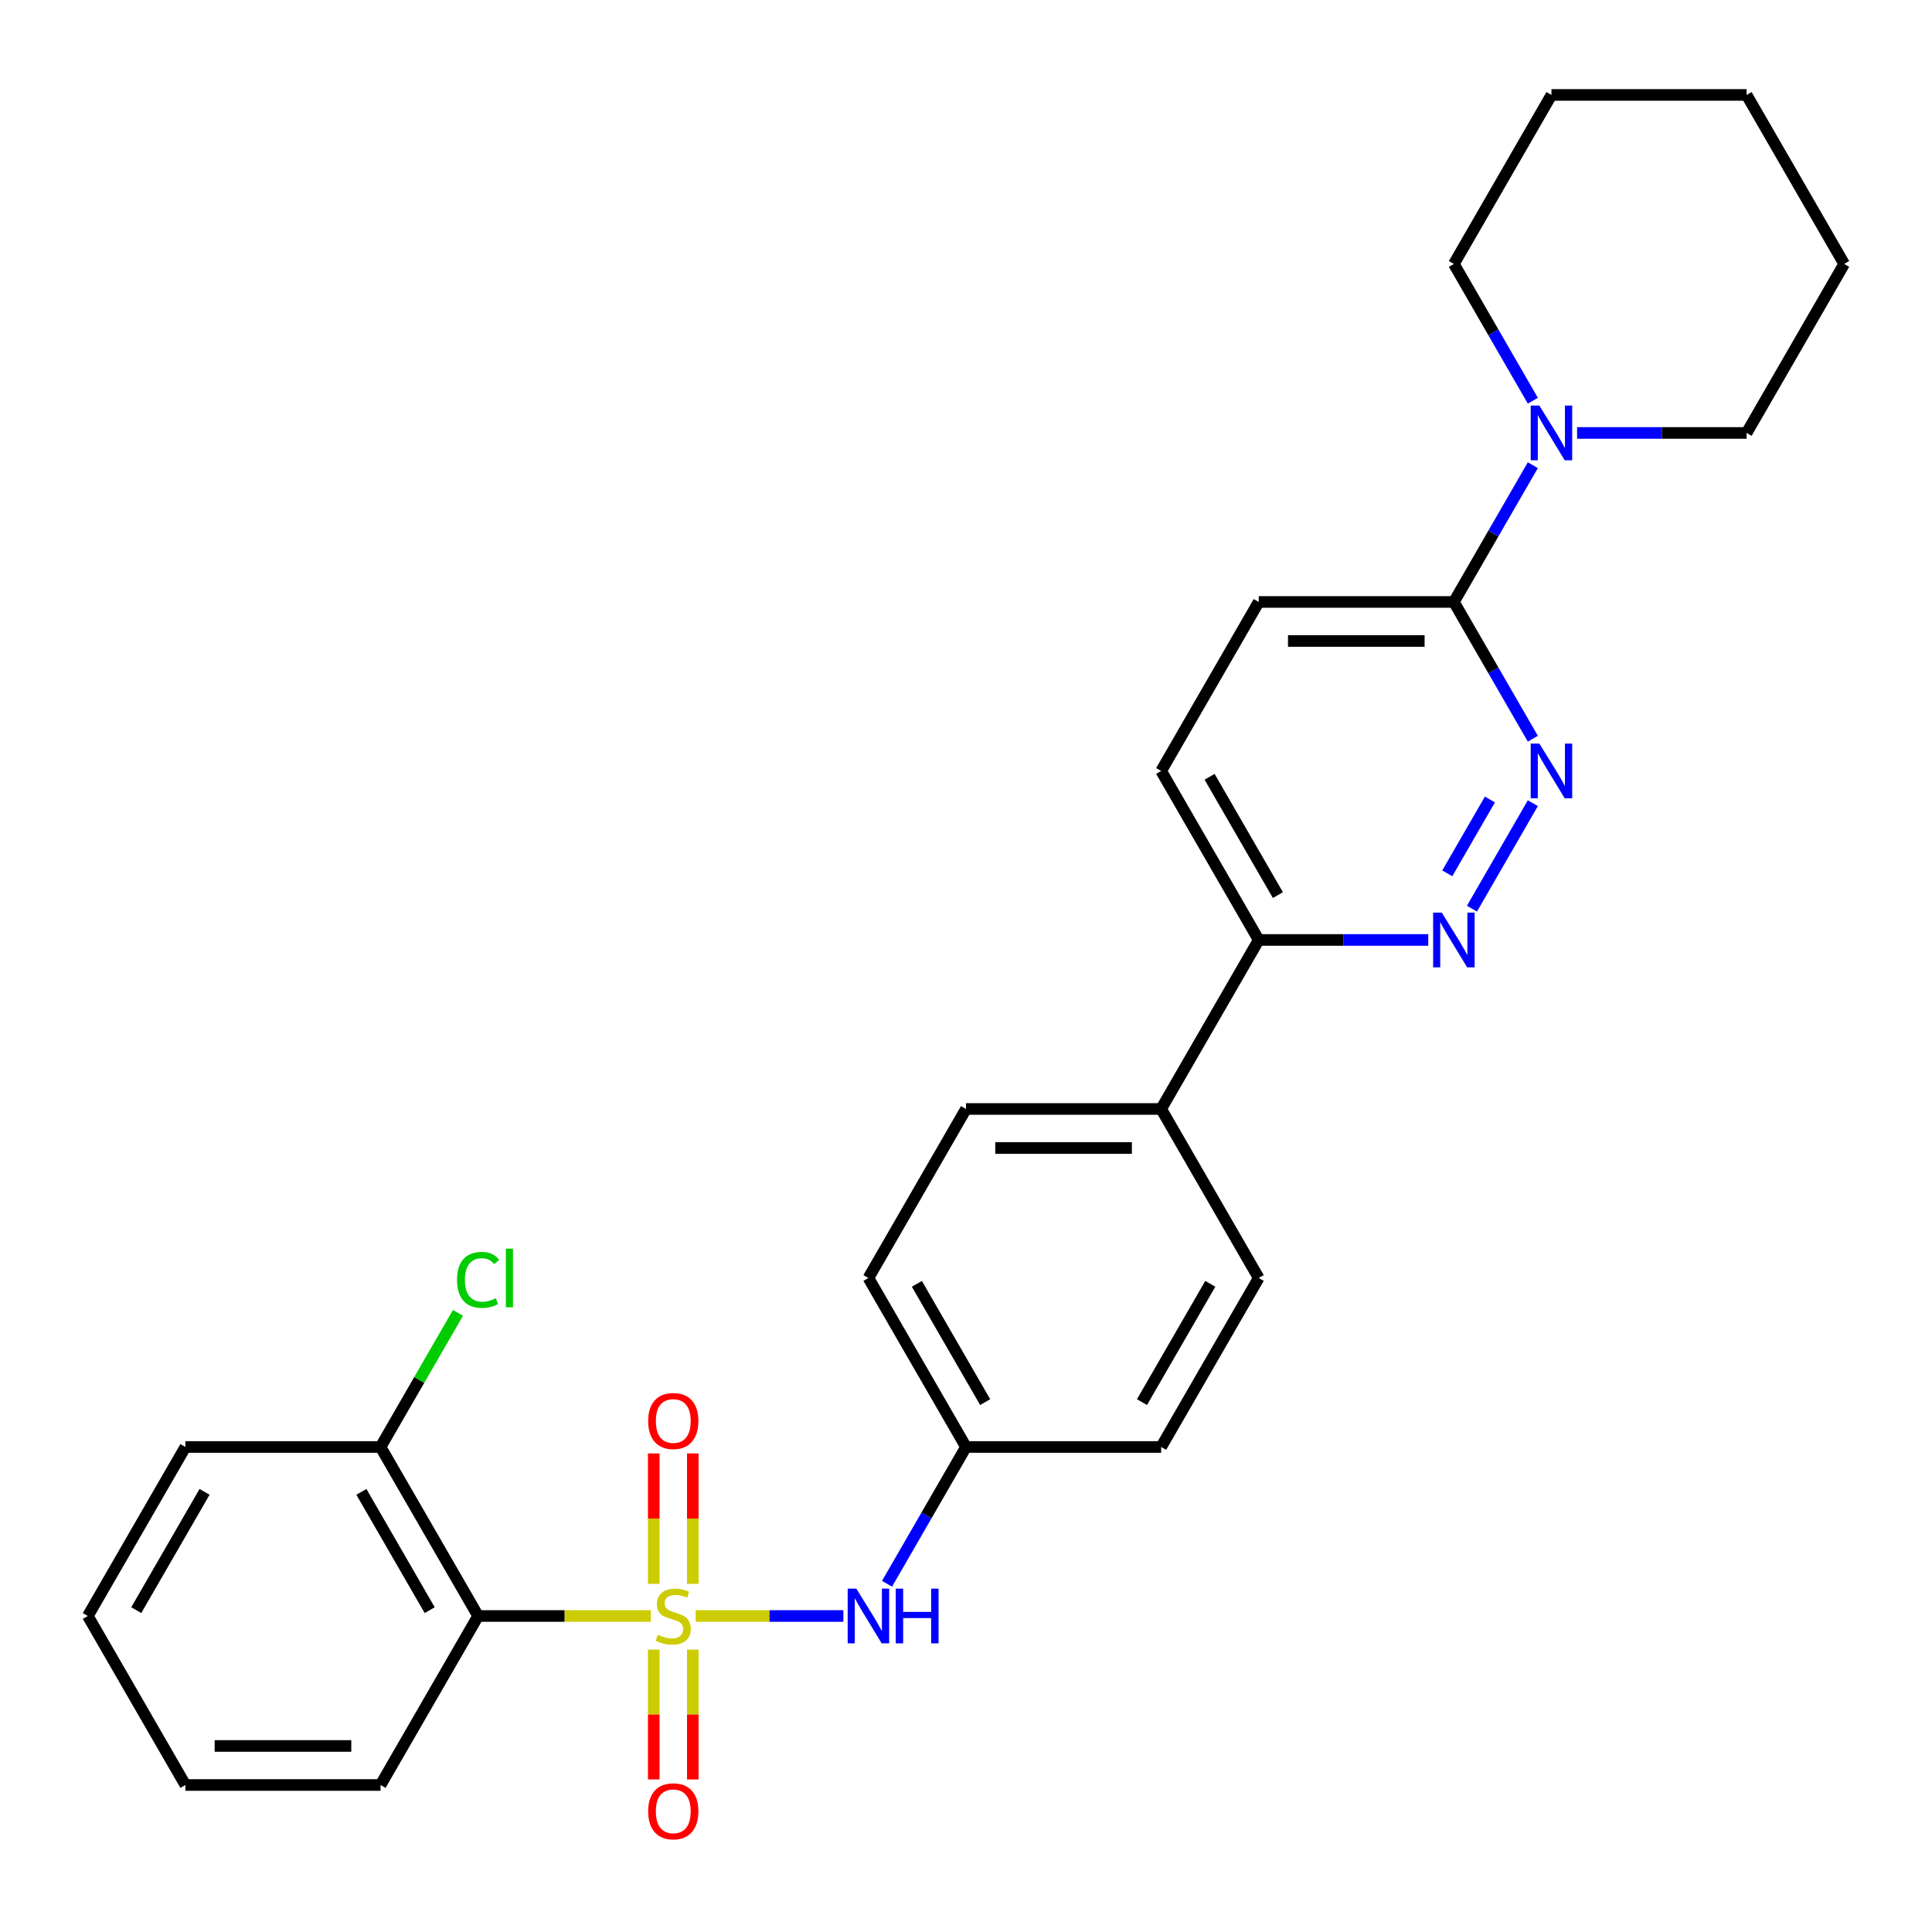 <?xml version='1.0' encoding='iso-8859-1'?>
<svg version='1.1' baseProfile='full'
              xmlns='http://www.w3.org/2000/svg'
                      xmlns:rdkit='http://www.rdkit.org/xml'
                      xmlns:xlink='http://www.w3.org/1999/xlink'
                  xml:space='preserve'
width='1000px' height='1000px' viewBox='0 0 1000 1000'>
<!-- END OF HEADER -->
<rect style='opacity:1.0;fill:#FFFFFF;stroke:none' width='1000' height='1000' x='0' y='0'> </rect>
<path class='bond-0' d='M 336.88,836.434 L 292.177,836.434' style='fill:none;fill-rule:evenodd;stroke:#CCCC00;stroke-width:6px;stroke-linecap:butt;stroke-linejoin:miter;stroke-opacity:1' />
<path class='bond-0' d='M 292.177,836.434 L 247.475,836.434' style='fill:none;fill-rule:evenodd;stroke:#000000;stroke-width:6px;stroke-linecap:butt;stroke-linejoin:miter;stroke-opacity:1' />
<path class='bond-2' d='M 360.09,836.434 L 398.305,836.434' style='fill:none;fill-rule:evenodd;stroke:#CCCC00;stroke-width:6px;stroke-linecap:butt;stroke-linejoin:miter;stroke-opacity:1' />
<path class='bond-2' d='M 398.305,836.434 L 436.52,836.434' style='fill:none;fill-rule:evenodd;stroke:#0000FF;stroke-width:6px;stroke-linecap:butt;stroke-linejoin:miter;stroke-opacity:1' />
<path class='bond-6' d='M 358.586,819.789 L 358.586,786.041' style='fill:none;fill-rule:evenodd;stroke:#CCCC00;stroke-width:6px;stroke-linecap:butt;stroke-linejoin:miter;stroke-opacity:1' />
<path class='bond-6' d='M 358.586,786.041 L 358.586,752.293' style='fill:none;fill-rule:evenodd;stroke:#FF0000;stroke-width:6px;stroke-linecap:butt;stroke-linejoin:miter;stroke-opacity:1' />
<path class='bond-6' d='M 338.384,819.789 L 338.384,786.041' style='fill:none;fill-rule:evenodd;stroke:#CCCC00;stroke-width:6px;stroke-linecap:butt;stroke-linejoin:miter;stroke-opacity:1' />
<path class='bond-6' d='M 338.384,786.041 L 338.384,752.293' style='fill:none;fill-rule:evenodd;stroke:#FF0000;stroke-width:6px;stroke-linecap:butt;stroke-linejoin:miter;stroke-opacity:1' />
<path class='bond-7' d='M 338.384,853.839 L 338.384,887.436' style='fill:none;fill-rule:evenodd;stroke:#CCCC00;stroke-width:6px;stroke-linecap:butt;stroke-linejoin:miter;stroke-opacity:1' />
<path class='bond-7' d='M 338.384,887.436 L 338.384,921.034' style='fill:none;fill-rule:evenodd;stroke:#FF0000;stroke-width:6px;stroke-linecap:butt;stroke-linejoin:miter;stroke-opacity:1' />
<path class='bond-7' d='M 358.586,853.839 L 358.586,887.436' style='fill:none;fill-rule:evenodd;stroke:#CCCC00;stroke-width:6px;stroke-linecap:butt;stroke-linejoin:miter;stroke-opacity:1' />
<path class='bond-7' d='M 358.586,887.436 L 358.586,921.034' style='fill:none;fill-rule:evenodd;stroke:#FF0000;stroke-width:6px;stroke-linecap:butt;stroke-linejoin:miter;stroke-opacity:1' />
<path class='bond-9' d='M 247.475,836.434 L 196.97,748.956' style='fill:none;fill-rule:evenodd;stroke:#000000;stroke-width:6px;stroke-linecap:butt;stroke-linejoin:miter;stroke-opacity:1' />
<path class='bond-9' d='M 222.404,833.413 L 187.05,772.179' style='fill:none;fill-rule:evenodd;stroke:#000000;stroke-width:6px;stroke-linecap:butt;stroke-linejoin:miter;stroke-opacity:1' />
<path class='bond-19' d='M 247.475,836.434 L 196.97,923.911' style='fill:none;fill-rule:evenodd;stroke:#000000;stroke-width:6px;stroke-linecap:butt;stroke-linejoin:miter;stroke-opacity:1' />
<path class='bond-1' d='M 793.397,415.732 L 761.88,470.321' style='fill:none;fill-rule:evenodd;stroke:#0000FF;stroke-width:6px;stroke-linecap:butt;stroke-linejoin:miter;stroke-opacity:1' />
<path class='bond-1' d='M 771.174,413.82 L 749.112,452.032' style='fill:none;fill-rule:evenodd;stroke:#0000FF;stroke-width:6px;stroke-linecap:butt;stroke-linejoin:miter;stroke-opacity:1' />
<path class='bond-30' d='M 793.397,382.362 L 772.961,346.966' style='fill:none;fill-rule:evenodd;stroke:#0000FF;stroke-width:6px;stroke-linecap:butt;stroke-linejoin:miter;stroke-opacity:1' />
<path class='bond-30' d='M 772.961,346.966 L 752.525,311.57' style='fill:none;fill-rule:evenodd;stroke:#000000;stroke-width:6px;stroke-linecap:butt;stroke-linejoin:miter;stroke-opacity:1' />
<path class='bond-13' d='M 459.128,819.749 L 479.564,784.352' style='fill:none;fill-rule:evenodd;stroke:#0000FF;stroke-width:6px;stroke-linecap:butt;stroke-linejoin:miter;stroke-opacity:1' />
<path class='bond-13' d='M 479.564,784.352 L 500,748.956' style='fill:none;fill-rule:evenodd;stroke:#000000;stroke-width:6px;stroke-linecap:butt;stroke-linejoin:miter;stroke-opacity:1' />
<path class='bond-3' d='M 739.26,486.525 L 695.388,486.525' style='fill:none;fill-rule:evenodd;stroke:#0000FF;stroke-width:6px;stroke-linecap:butt;stroke-linejoin:miter;stroke-opacity:1' />
<path class='bond-3' d='M 695.388,486.525 L 651.515,486.525' style='fill:none;fill-rule:evenodd;stroke:#000000;stroke-width:6px;stroke-linecap:butt;stroke-linejoin:miter;stroke-opacity:1' />
<path class='bond-4' d='M 752.525,311.57 L 651.515,311.57' style='fill:none;fill-rule:evenodd;stroke:#000000;stroke-width:6px;stroke-linecap:butt;stroke-linejoin:miter;stroke-opacity:1' />
<path class='bond-4' d='M 737.374,331.772 L 666.667,331.772' style='fill:none;fill-rule:evenodd;stroke:#000000;stroke-width:6px;stroke-linecap:butt;stroke-linejoin:miter;stroke-opacity:1' />
<path class='bond-5' d='M 752.525,311.57 L 772.961,276.174' style='fill:none;fill-rule:evenodd;stroke:#000000;stroke-width:6px;stroke-linecap:butt;stroke-linejoin:miter;stroke-opacity:1' />
<path class='bond-5' d='M 772.961,276.174 L 793.397,240.778' style='fill:none;fill-rule:evenodd;stroke:#0000FF;stroke-width:6px;stroke-linecap:butt;stroke-linejoin:miter;stroke-opacity:1' />
<path class='bond-20' d='M 816.296,224.093 L 860.168,224.093' style='fill:none;fill-rule:evenodd;stroke:#0000FF;stroke-width:6px;stroke-linecap:butt;stroke-linejoin:miter;stroke-opacity:1' />
<path class='bond-20' d='M 860.168,224.093 L 904.04,224.093' style='fill:none;fill-rule:evenodd;stroke:#000000;stroke-width:6px;stroke-linecap:butt;stroke-linejoin:miter;stroke-opacity:1' />
<path class='bond-21' d='M 793.397,207.407 L 772.961,172.011' style='fill:none;fill-rule:evenodd;stroke:#0000FF;stroke-width:6px;stroke-linecap:butt;stroke-linejoin:miter;stroke-opacity:1' />
<path class='bond-21' d='M 772.961,172.011 L 752.525,136.615' style='fill:none;fill-rule:evenodd;stroke:#000000;stroke-width:6px;stroke-linecap:butt;stroke-linejoin:miter;stroke-opacity:1' />
<path class='bond-8' d='M 651.515,486.525 L 601.01,574.002' style='fill:none;fill-rule:evenodd;stroke:#000000;stroke-width:6px;stroke-linecap:butt;stroke-linejoin:miter;stroke-opacity:1' />
<path class='bond-12' d='M 651.515,486.525 L 601.01,399.047' style='fill:none;fill-rule:evenodd;stroke:#000000;stroke-width:6px;stroke-linecap:butt;stroke-linejoin:miter;stroke-opacity:1' />
<path class='bond-12' d='M 661.435,463.302 L 626.081,402.068' style='fill:none;fill-rule:evenodd;stroke:#000000;stroke-width:6px;stroke-linecap:butt;stroke-linejoin:miter;stroke-opacity:1' />
<path class='bond-16' d='M 196.97,748.956 L 217.007,714.25' style='fill:none;fill-rule:evenodd;stroke:#000000;stroke-width:6px;stroke-linecap:butt;stroke-linejoin:miter;stroke-opacity:1' />
<path class='bond-16' d='M 217.007,714.25 L 237.045,679.544' style='fill:none;fill-rule:evenodd;stroke:#00CC00;stroke-width:6px;stroke-linecap:butt;stroke-linejoin:miter;stroke-opacity:1' />
<path class='bond-22' d='M 196.97,748.956 L 95.96,748.956' style='fill:none;fill-rule:evenodd;stroke:#000000;stroke-width:6px;stroke-linecap:butt;stroke-linejoin:miter;stroke-opacity:1' />
<path class='bond-10' d='M 601.01,574.002 L 500,574.002' style='fill:none;fill-rule:evenodd;stroke:#000000;stroke-width:6px;stroke-linecap:butt;stroke-linejoin:miter;stroke-opacity:1' />
<path class='bond-10' d='M 585.859,594.204 L 515.152,594.204' style='fill:none;fill-rule:evenodd;stroke:#000000;stroke-width:6px;stroke-linecap:butt;stroke-linejoin:miter;stroke-opacity:1' />
<path class='bond-28' d='M 601.01,574.002 L 651.515,661.479' style='fill:none;fill-rule:evenodd;stroke:#000000;stroke-width:6px;stroke-linecap:butt;stroke-linejoin:miter;stroke-opacity:1' />
<path class='bond-11' d='M 651.515,311.57 L 601.01,399.047' style='fill:none;fill-rule:evenodd;stroke:#000000;stroke-width:6px;stroke-linecap:butt;stroke-linejoin:miter;stroke-opacity:1' />
<path class='bond-17' d='M 500,748.956 L 601.01,748.956' style='fill:none;fill-rule:evenodd;stroke:#000000;stroke-width:6px;stroke-linecap:butt;stroke-linejoin:miter;stroke-opacity:1' />
<path class='bond-18' d='M 500,748.956 L 449.495,661.479' style='fill:none;fill-rule:evenodd;stroke:#000000;stroke-width:6px;stroke-linecap:butt;stroke-linejoin:miter;stroke-opacity:1' />
<path class='bond-18' d='M 509.92,725.734 L 474.566,664.5' style='fill:none;fill-rule:evenodd;stroke:#000000;stroke-width:6px;stroke-linecap:butt;stroke-linejoin:miter;stroke-opacity:1' />
<path class='bond-14' d='M 500,574.002 L 449.495,661.479' style='fill:none;fill-rule:evenodd;stroke:#000000;stroke-width:6px;stroke-linecap:butt;stroke-linejoin:miter;stroke-opacity:1' />
<path class='bond-15' d='M 651.515,661.479 L 601.01,748.956' style='fill:none;fill-rule:evenodd;stroke:#000000;stroke-width:6px;stroke-linecap:butt;stroke-linejoin:miter;stroke-opacity:1' />
<path class='bond-15' d='M 626.444,664.5 L 591.09,725.734' style='fill:none;fill-rule:evenodd;stroke:#000000;stroke-width:6px;stroke-linecap:butt;stroke-linejoin:miter;stroke-opacity:1' />
<path class='bond-23' d='M 196.97,923.911 L 95.96,923.911' style='fill:none;fill-rule:evenodd;stroke:#000000;stroke-width:6px;stroke-linecap:butt;stroke-linejoin:miter;stroke-opacity:1' />
<path class='bond-23' d='M 181.818,903.709 L 111.111,903.709' style='fill:none;fill-rule:evenodd;stroke:#000000;stroke-width:6px;stroke-linecap:butt;stroke-linejoin:miter;stroke-opacity:1' />
<path class='bond-25' d='M 904.04,224.093 L 954.545,136.615' style='fill:none;fill-rule:evenodd;stroke:#000000;stroke-width:6px;stroke-linecap:butt;stroke-linejoin:miter;stroke-opacity:1' />
<path class='bond-24' d='M 752.525,136.615 L 803.03,49.138' style='fill:none;fill-rule:evenodd;stroke:#000000;stroke-width:6px;stroke-linecap:butt;stroke-linejoin:miter;stroke-opacity:1' />
<path class='bond-29' d='M 95.96,748.956 L 45.455,836.434' style='fill:none;fill-rule:evenodd;stroke:#000000;stroke-width:6px;stroke-linecap:butt;stroke-linejoin:miter;stroke-opacity:1' />
<path class='bond-29' d='M 105.879,772.179 L 70.526,833.413' style='fill:none;fill-rule:evenodd;stroke:#000000;stroke-width:6px;stroke-linecap:butt;stroke-linejoin:miter;stroke-opacity:1' />
<path class='bond-26' d='M 95.96,923.911 L 45.455,836.434' style='fill:none;fill-rule:evenodd;stroke:#000000;stroke-width:6px;stroke-linecap:butt;stroke-linejoin:miter;stroke-opacity:1' />
<path class='bond-27' d='M 803.03,49.138 L 904.04,49.138' style='fill:none;fill-rule:evenodd;stroke:#000000;stroke-width:6px;stroke-linecap:butt;stroke-linejoin:miter;stroke-opacity:1' />
<path class='bond-31' d='M 954.545,136.615 L 904.04,49.138' style='fill:none;fill-rule:evenodd;stroke:#000000;stroke-width:6px;stroke-linecap:butt;stroke-linejoin:miter;stroke-opacity:1' />
<path  class='atom-0' d='M 340.485 846.154
Q 340.805 846.274, 342.125 846.834
Q 343.445 847.394, 344.885 847.754
Q 346.365 848.074, 347.805 848.074
Q 350.485 848.074, 352.045 846.794
Q 353.605 845.474, 353.605 843.194
Q 353.605 841.634, 352.805 840.674
Q 352.045 839.714, 350.845 839.194
Q 349.645 838.674, 347.645 838.074
Q 345.125 837.314, 343.605 836.594
Q 342.125 835.874, 341.045 834.354
Q 340.005 832.834, 340.005 830.274
Q 340.005 826.714, 342.405 824.514
Q 344.845 822.314, 349.645 822.314
Q 352.925 822.314, 356.645 823.874
L 355.725 826.954
Q 352.325 825.554, 349.765 825.554
Q 347.005 825.554, 345.485 826.714
Q 343.965 827.834, 344.005 829.794
Q 344.005 831.314, 344.765 832.234
Q 345.565 833.154, 346.685 833.674
Q 347.845 834.194, 349.765 834.794
Q 352.325 835.594, 353.845 836.394
Q 355.365 837.194, 356.445 838.834
Q 357.565 840.434, 357.565 843.194
Q 357.565 847.114, 354.925 849.234
Q 352.325 851.314, 347.965 851.314
Q 345.445 851.314, 343.525 850.754
Q 341.645 850.234, 339.405 849.314
L 340.485 846.154
' fill='#CCCC00'/>
<path  class='atom-2' d='M 796.77 384.887
L 806.05 399.887
Q 806.97 401.367, 808.45 404.047
Q 809.93 406.727, 810.01 406.887
L 810.01 384.887
L 813.77 384.887
L 813.77 413.207
L 809.89 413.207
L 799.93 396.807
Q 798.77 394.887, 797.53 392.687
Q 796.33 390.487, 795.97 389.807
L 795.97 413.207
L 792.29 413.207
L 792.29 384.887
L 796.77 384.887
' fill='#0000FF'/>
<path  class='atom-3' d='M 443.235 822.274
L 452.515 837.274
Q 453.435 838.754, 454.915 841.434
Q 456.395 844.114, 456.475 844.274
L 456.475 822.274
L 460.235 822.274
L 460.235 850.594
L 456.355 850.594
L 446.395 834.194
Q 445.235 832.274, 443.995 830.074
Q 442.795 827.874, 442.435 827.194
L 442.435 850.594
L 438.755 850.594
L 438.755 822.274
L 443.235 822.274
' fill='#0000FF'/>
<path  class='atom-3' d='M 463.635 822.274
L 467.475 822.274
L 467.475 834.314
L 481.955 834.314
L 481.955 822.274
L 485.795 822.274
L 485.795 850.594
L 481.955 850.594
L 481.955 837.514
L 467.475 837.514
L 467.475 850.594
L 463.635 850.594
L 463.635 822.274
' fill='#0000FF'/>
<path  class='atom-4' d='M 746.265 472.365
L 755.545 487.365
Q 756.465 488.845, 757.945 491.525
Q 759.425 494.205, 759.505 494.365
L 759.505 472.365
L 763.265 472.365
L 763.265 500.685
L 759.385 500.685
L 749.425 484.285
Q 748.265 482.365, 747.025 480.165
Q 745.825 477.965, 745.465 477.285
L 745.465 500.685
L 741.785 500.685
L 741.785 472.365
L 746.265 472.365
' fill='#0000FF'/>
<path  class='atom-6' d='M 796.77 209.933
L 806.05 224.933
Q 806.97 226.413, 808.45 229.093
Q 809.93 231.773, 810.01 231.933
L 810.01 209.933
L 813.77 209.933
L 813.77 238.253
L 809.89 238.253
L 799.93 221.853
Q 798.77 219.933, 797.53 217.733
Q 796.33 215.533, 795.97 214.853
L 795.97 238.253
L 792.29 238.253
L 792.29 209.933
L 796.77 209.933
' fill='#0000FF'/>
<path  class='atom-7' d='M 335.485 735.504
Q 335.485 728.704, 338.845 724.904
Q 342.205 721.104, 348.485 721.104
Q 354.765 721.104, 358.125 724.904
Q 361.485 728.704, 361.485 735.504
Q 361.485 742.384, 358.085 746.304
Q 354.685 750.184, 348.485 750.184
Q 342.245 750.184, 338.845 746.304
Q 335.485 742.424, 335.485 735.504
M 348.485 746.984
Q 352.805 746.984, 355.125 744.104
Q 357.485 741.184, 357.485 735.504
Q 357.485 729.944, 355.125 727.144
Q 352.805 724.304, 348.485 724.304
Q 344.165 724.304, 341.805 727.104
Q 339.485 729.904, 339.485 735.504
Q 339.485 741.224, 341.805 744.104
Q 344.165 746.984, 348.485 746.984
' fill='#FF0000'/>
<path  class='atom-8' d='M 335.485 937.524
Q 335.485 930.724, 338.845 926.924
Q 342.205 923.124, 348.485 923.124
Q 354.765 923.124, 358.125 926.924
Q 361.485 930.724, 361.485 937.524
Q 361.485 944.404, 358.085 948.324
Q 354.685 952.204, 348.485 952.204
Q 342.245 952.204, 338.845 948.324
Q 335.485 944.444, 335.485 937.524
M 348.485 949.004
Q 352.805 949.004, 355.125 946.124
Q 357.485 943.204, 357.485 937.524
Q 357.485 931.964, 355.125 929.164
Q 352.805 926.324, 348.485 926.324
Q 344.165 926.324, 341.805 929.124
Q 339.485 931.924, 339.485 937.524
Q 339.485 943.244, 341.805 946.124
Q 344.165 949.004, 348.485 949.004
' fill='#FF0000'/>
<path  class='atom-17' d='M 236.555 662.459
Q 236.555 655.419, 239.835 651.739
Q 243.155 648.019, 249.435 648.019
Q 255.275 648.019, 258.395 652.139
L 255.755 654.299
Q 253.475 651.299, 249.435 651.299
Q 245.155 651.299, 242.875 654.179
Q 240.635 657.019, 240.635 662.459
Q 240.635 668.059, 242.955 670.939
Q 245.315 673.819, 249.875 673.819
Q 252.995 673.819, 256.635 671.939
L 257.755 674.939
Q 256.275 675.899, 254.035 676.459
Q 251.795 677.019, 249.315 677.019
Q 243.155 677.019, 239.835 673.259
Q 236.555 669.499, 236.555 662.459
' fill='#00CC00'/>
<path  class='atom-17' d='M 261.835 646.299
L 265.515 646.299
L 265.515 676.659
L 261.835 676.659
L 261.835 646.299
' fill='#00CC00'/>
</svg>

